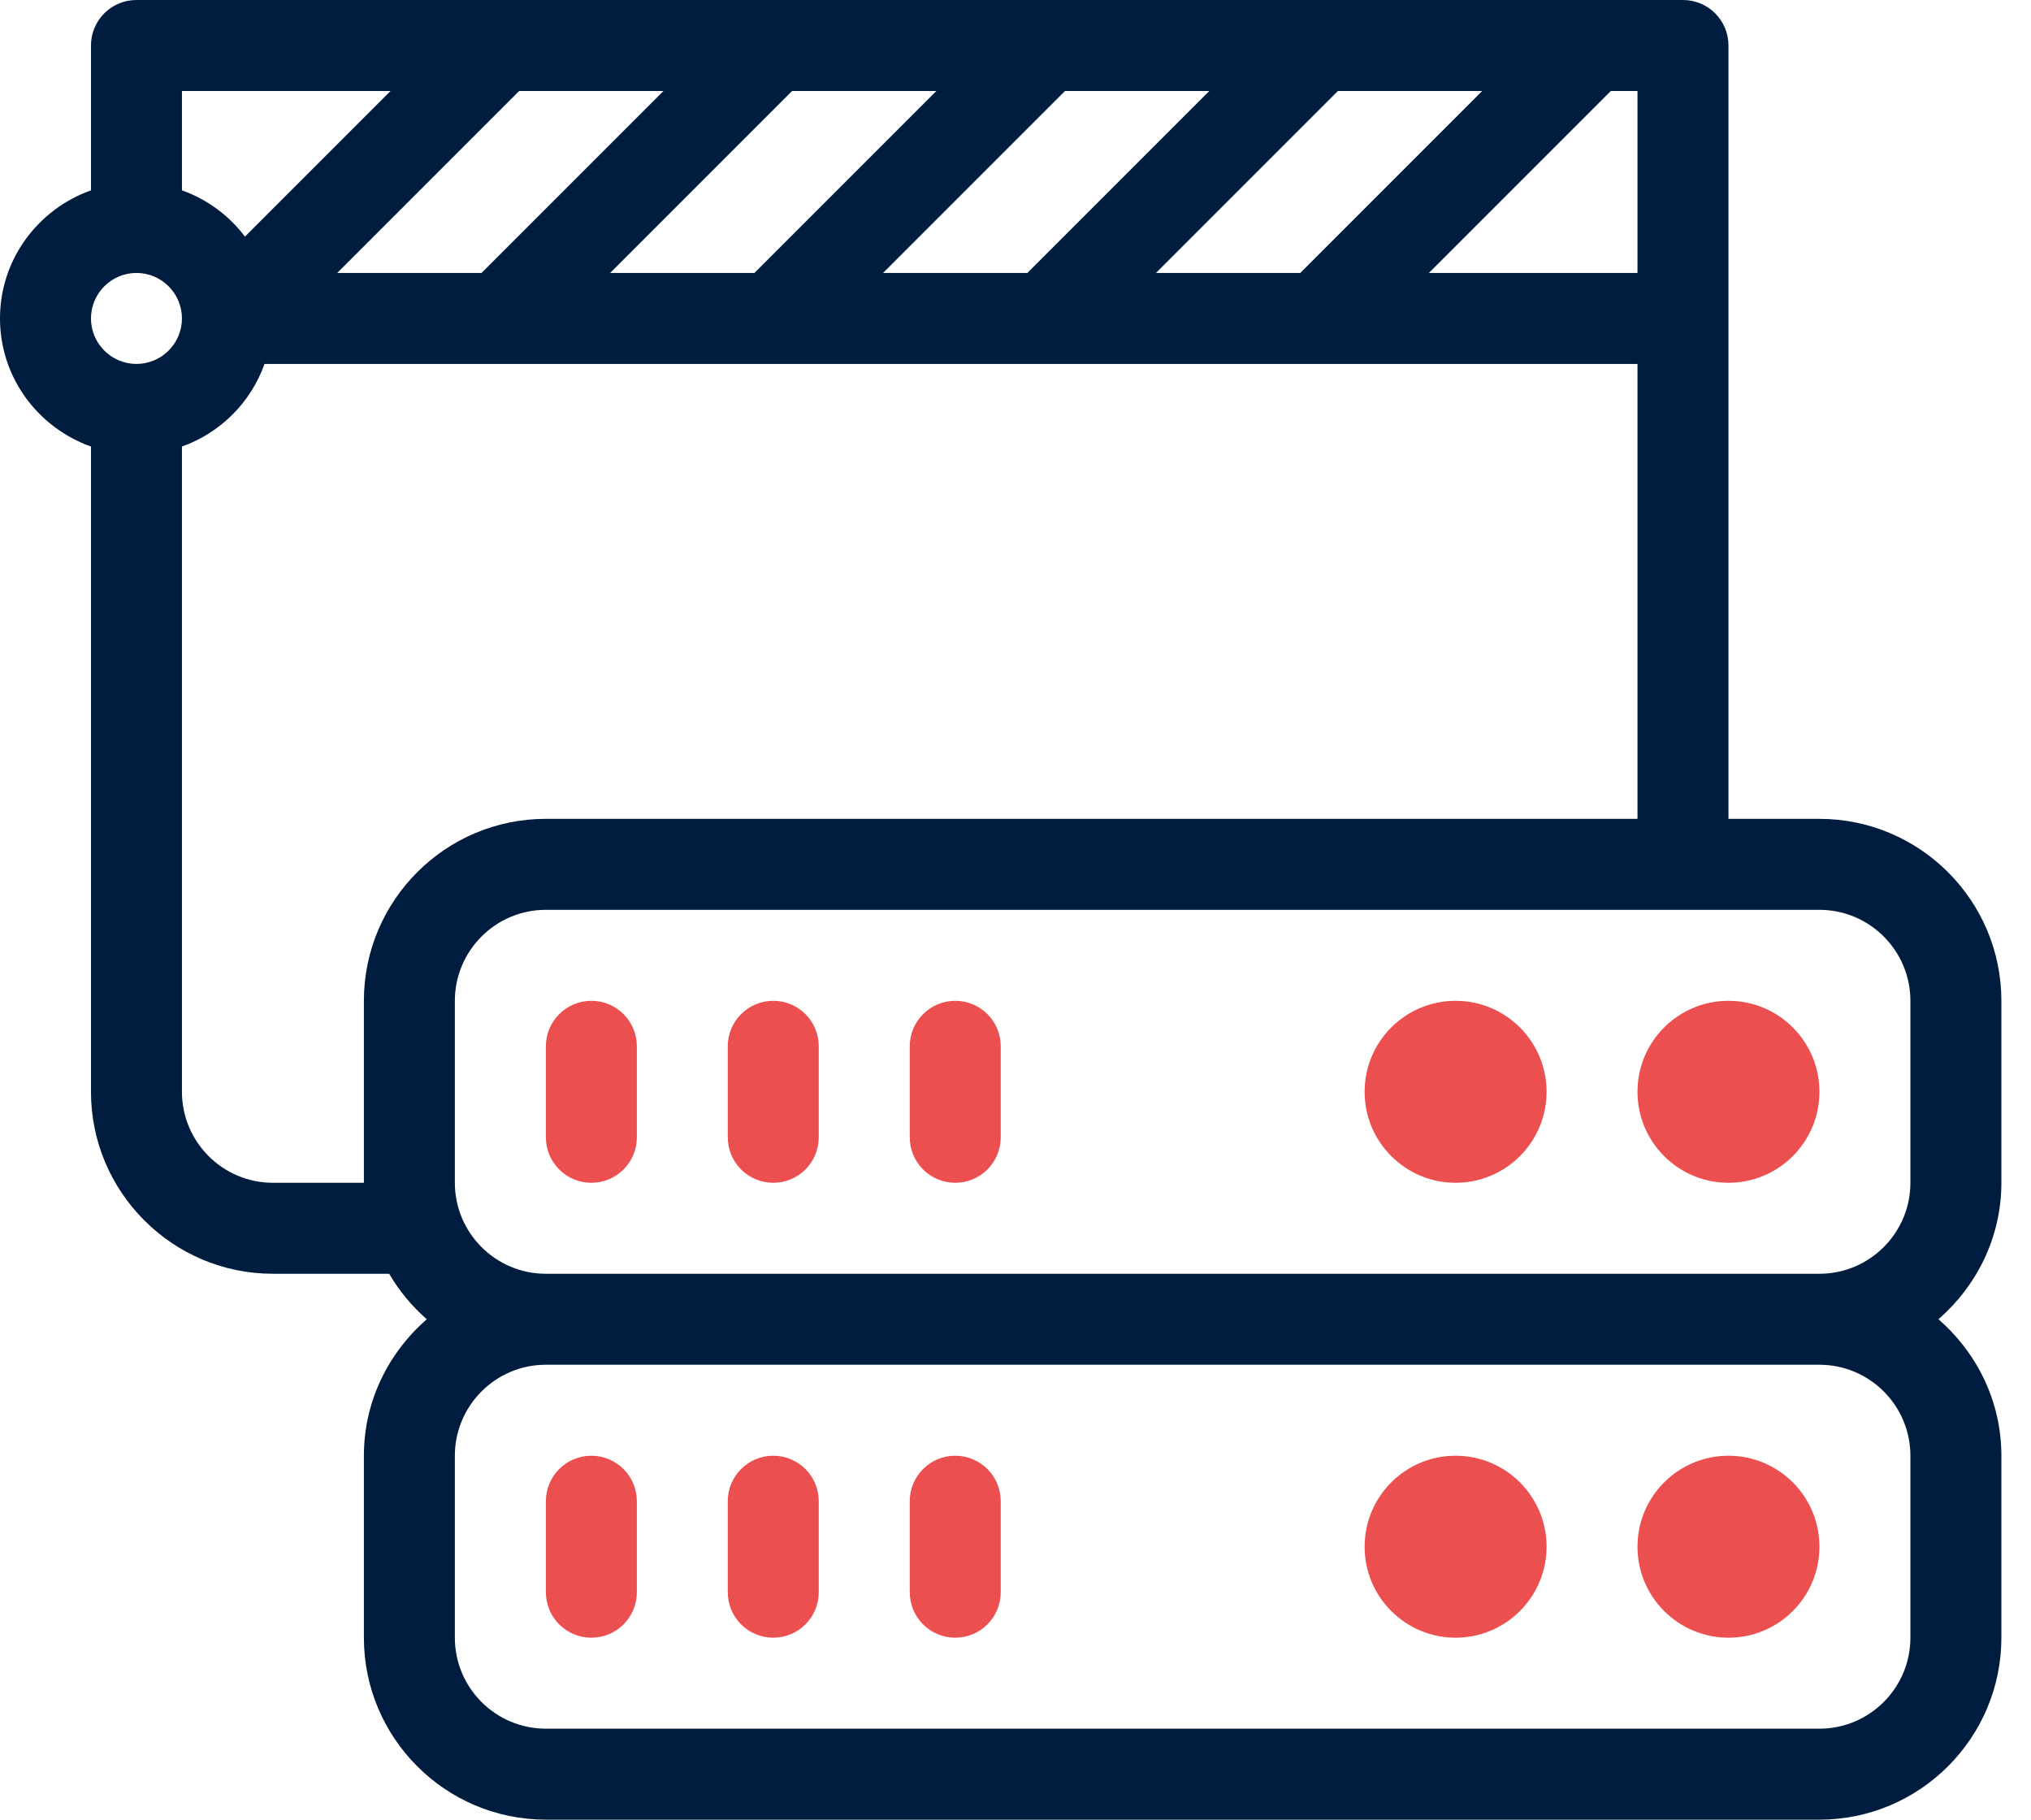 <svg width="48" height="43" viewBox="0 0 48 43" fill="none" xmlns="http://www.w3.org/2000/svg">
<path d="M47.3 27.95V23.65C47.3 21.278 45.37 19.35 42.999 19.35H40.85V1.075C40.85 0.481 40.369 0 39.775 0H3.225C2.631 0 2.15 0.481 2.15 1.075V4.498C0.901 4.943 0 6.125 0 7.525C0 8.925 0.901 10.107 2.15 10.552V25.8C2.15 28.171 4.079 30.1 6.45 30.1H9.198C9.435 30.506 9.734 30.867 10.086 31.175C9.183 31.963 8.6 33.109 8.6 34.4V38.7C8.6 41.071 10.529 43 12.9 43H43C45.37 43 47.3 41.071 47.3 38.7V34.4C47.3 33.109 46.717 31.963 45.813 31.175C46.716 30.386 47.3 29.24 47.3 27.95ZM38.7 2.15V6.45H33.77L38.07 2.15H38.7ZM35.029 2.15L30.73 6.45H27.32L31.62 2.15H35.029ZM28.58 2.15L24.28 6.45H20.87L25.17 2.15H28.58ZM22.13 2.15L17.83 6.45H14.42L18.72 2.15H22.13ZM15.68 2.15L11.38 6.45H7.97L12.27 2.15H15.68ZM4.3 2.15H9.23L5.789 5.591C5.412 5.093 4.899 4.711 4.3 4.498V2.15ZM3.225 8.6C2.633 8.6 2.15 8.118 2.15 7.525C2.15 6.932 2.633 6.45 3.225 6.45C3.817 6.45 4.3 6.932 4.3 7.525C4.3 8.118 3.817 8.6 3.225 8.6ZM8.6 23.65V27.95H6.45C5.264 27.95 4.3 26.985 4.3 25.8V10.552C5.211 10.227 5.927 9.511 6.252 8.6H38.7V19.35H12.9C10.529 19.35 8.6 21.278 8.6 23.65ZM45.15 38.7C45.15 39.885 44.186 40.85 43 40.85H12.9C11.714 40.85 10.75 39.885 10.75 38.7V34.4C10.75 33.215 11.714 32.25 12.9 32.25H43C44.186 32.25 45.15 33.215 45.15 34.4V38.7ZM45.15 27.95C45.15 29.135 44.186 30.1 43 30.1H12.9C11.714 30.1 10.75 29.135 10.75 27.95V23.65C10.75 22.465 11.714 21.5 12.9 21.5H43C44.186 21.5 45.15 22.465 45.15 23.65V27.95Z" fill="#001C3E"/>
<path d="M13.976 23.65C13.382 23.65 12.901 24.131 12.901 24.725V26.875C12.901 27.469 13.382 27.95 13.976 27.95C14.571 27.95 15.051 27.469 15.051 26.875V24.725C15.051 24.131 14.57 23.65 13.976 23.65Z" fill="#EB4F4F"/>
<path d="M18.275 23.65C17.681 23.65 17.2 24.131 17.2 24.725V26.875C17.2 27.469 17.681 27.95 18.275 27.95C18.869 27.95 19.35 27.469 19.35 26.875V24.725C19.35 24.131 18.869 23.65 18.275 23.65Z" fill="#EB4F4F"/>
<path d="M22.576 23.65C21.982 23.65 21.501 24.131 21.501 24.725V26.875C21.501 27.469 21.982 27.95 22.576 27.95C23.17 27.95 23.651 27.469 23.651 26.875V24.725C23.651 24.131 23.17 23.65 22.576 23.65Z" fill="#EB4F4F"/>
<path d="M40.85 27.95C42.038 27.95 43 26.987 43 25.8C43 24.612 42.038 23.65 40.85 23.65C39.663 23.65 38.7 24.612 38.7 25.8C38.7 26.987 39.663 27.95 40.85 27.95Z" fill="#EB4F4F"/>
<path d="M34.401 27.95C35.588 27.95 36.551 26.987 36.551 25.8C36.551 24.612 35.588 23.65 34.401 23.65C33.214 23.65 32.251 24.612 32.251 25.8C32.251 26.987 33.214 27.95 34.401 27.95Z" fill="#EB4F4F"/>
<path d="M13.976 34.4C13.382 34.4 12.901 34.881 12.901 35.475V37.625C12.901 38.219 13.382 38.7 13.976 38.7C14.571 38.7 15.051 38.219 15.051 37.625V35.475C15.051 34.881 14.57 34.4 13.976 34.4Z" fill="#EB4F4F"/>
<path d="M18.275 34.4C17.681 34.4 17.2 34.881 17.2 35.475V37.625C17.2 38.219 17.681 38.7 18.275 38.7C18.869 38.7 19.35 38.219 19.35 37.625V35.475C19.35 34.881 18.869 34.4 18.275 34.4Z" fill="#EB4F4F"/>
<path d="M22.576 34.4C21.982 34.4 21.501 34.881 21.501 35.475V37.625C21.501 38.219 21.982 38.7 22.576 38.7C23.17 38.7 23.651 38.219 23.651 37.625V35.475C23.651 34.881 23.17 34.4 22.576 34.4Z" fill="#EB4F4F"/>
<path d="M40.85 38.7C42.038 38.7 43 37.737 43 36.55C43 35.362 42.038 34.4 40.85 34.4C39.663 34.4 38.7 35.362 38.7 36.55C38.7 37.737 39.663 38.7 40.85 38.7Z" fill="#EB4F4F"/>
<path d="M34.401 38.7C35.588 38.7 36.551 37.737 36.551 36.55C36.551 35.362 35.588 34.4 34.401 34.4C33.214 34.4 32.251 35.362 32.251 36.55C32.251 37.737 33.214 38.7 34.401 38.7Z" fill="#EB4F4F"/>
</svg>
